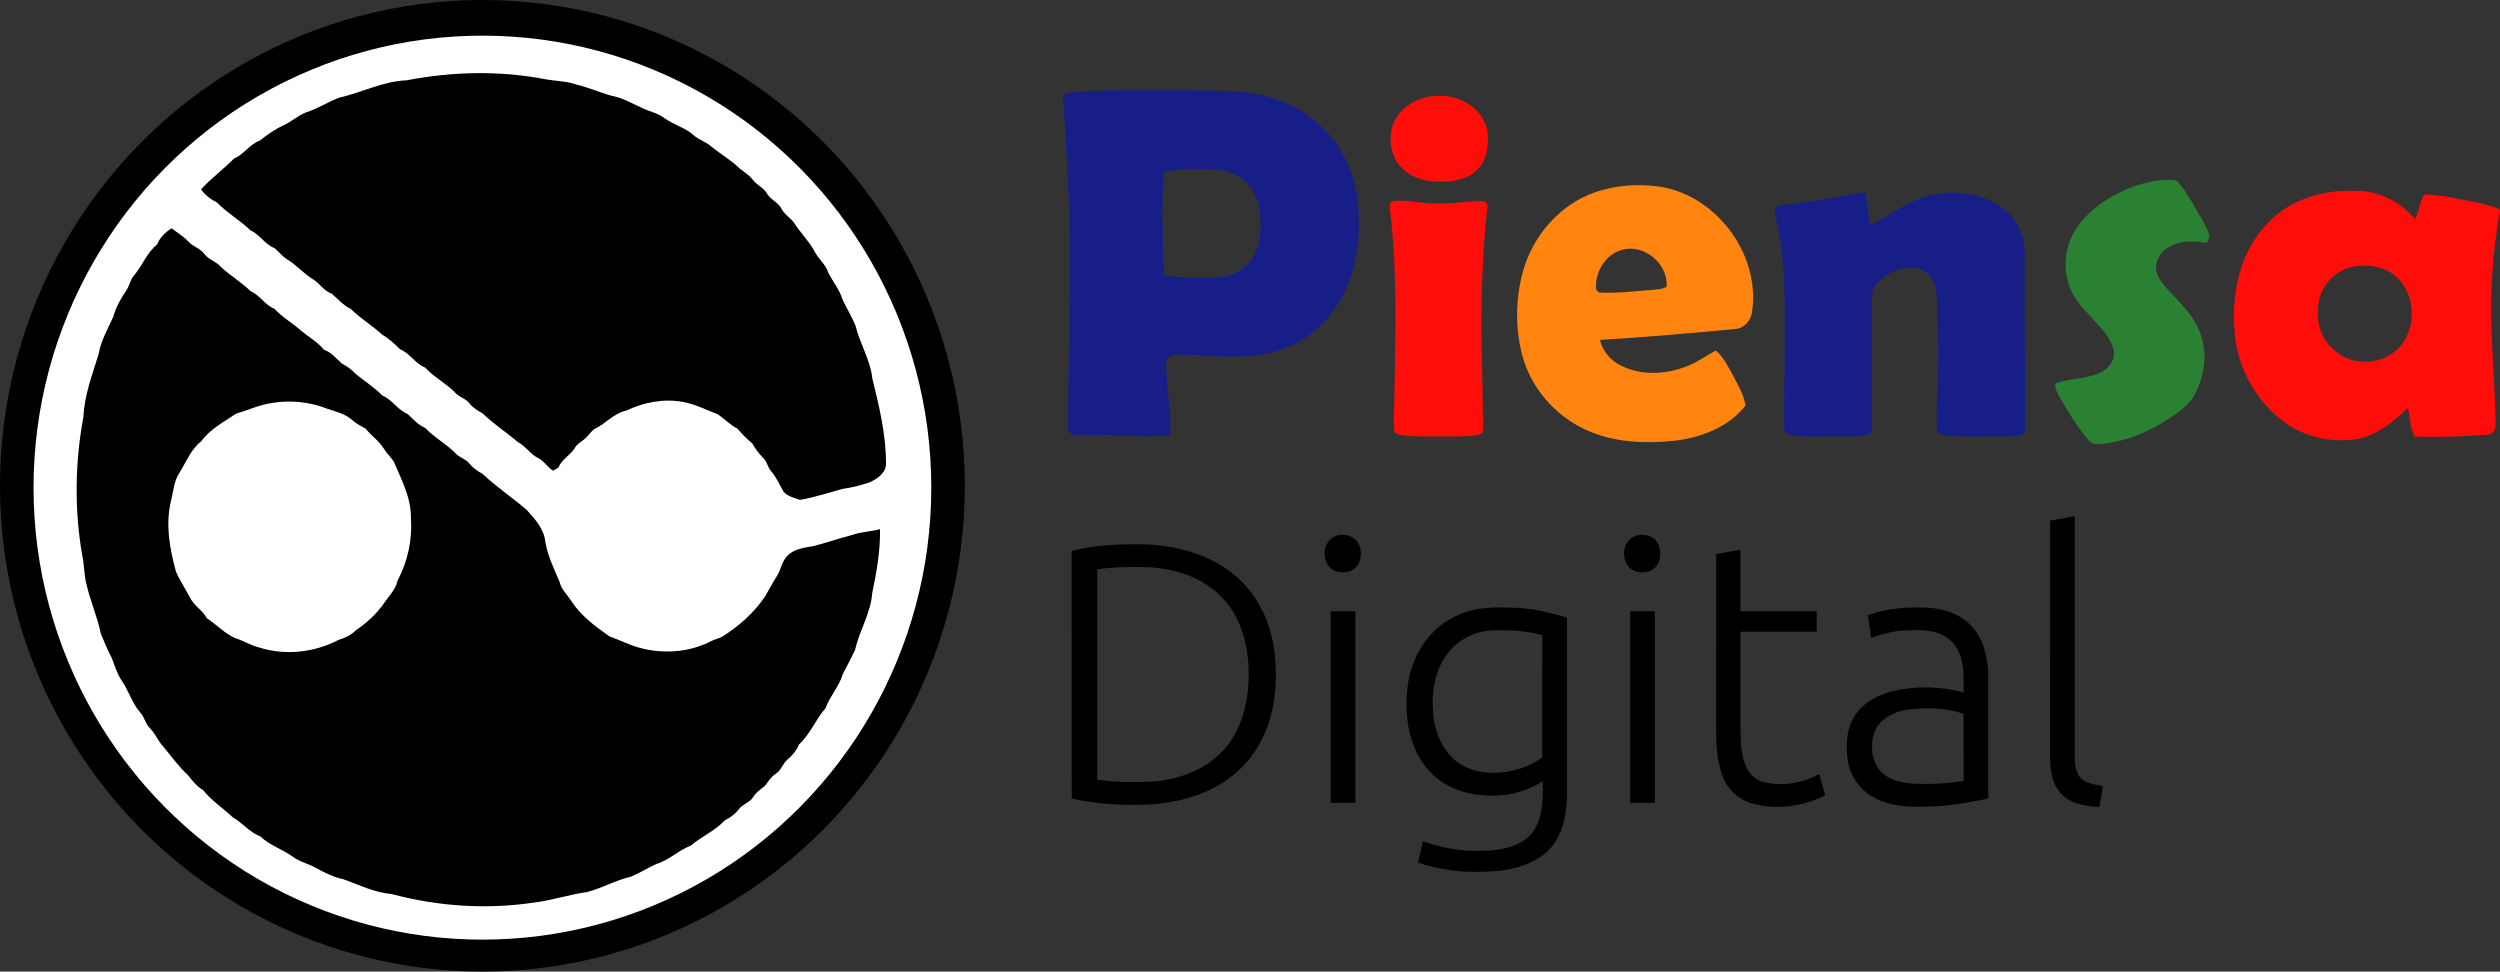 <svg xmlns="http://www.w3.org/2000/svg" id="Capa_2" data-name="Capa 2" viewBox="0 0 1343.97 522.31"><rect x="0" y="0" width="1343.97" height="522.31" fill="#333333" stroke="none"/><defs><style>      .cls-1, .cls-2, .cls-3, .cls-4, .cls-5, .cls-6 {        stroke-width: 0px;      }      .cls-2 {        fill: #2a8133;      }      .cls-3 {        fill: #171e87;      }      .cls-4 {        fill: #fe0d0b;      }      .cls-5 {        fill: #ff8410;      }      .cls-6 {        fill: #fff;      }    </style></defs><g id="Capa_1-2" data-name="Capa 1"><path class="cls-1" d="m1102.12,279.89c4.41-.82,8.82-1.65,13.24-2.42.01,41.39.02,82.78,0,124.16.08,5.23-.61,11,2.39,15.62,2.89,4.05,8.26,4.4,12.73,5.32-.6,3.73-1.23,7.46-1.81,11.2-7.69-.29-16.41-1.64-21.48-8.06-5.63-7.05-5.1-16.6-5.08-25.1.02-40.24,0-80.48.01-120.72Z"></path><path class="cls-1" d="m717.83,288.25c4.04-1.57,9.3-.68,11.89,3.04,3.27,4.77,2.29,12.67-3.19,15.41-3.72,1.74-8.68,1.34-11.64-1.69-4.6-4.72-3.48-14.19,2.94-16.76Z"></path><path class="cls-1" d="m878.81,288.26c4.05-1.59,9.33-.69,11.92,3.04,3.25,4.78,2.27,12.68-3.22,15.41-3.72,1.73-8.67,1.32-11.62-1.7-4.6-4.72-3.48-14.16,2.92-16.75Z"></path><path class="cls-1" d="m576.11,296.19c13.48-3.42,27.49-3.92,41.33-3.47,16.36.99,33.11,5.57,45.94,16.16,12.8,10.41,20.25,26.41,21.88,42.67,1.79,17.19-.11,35.55-9.42,50.49-6.63,10.95-17.1,19.3-28.91,24.08-11.57,4.7-24.15,6.7-36.6,6.52-11.47.15-22.98-.89-34.18-3.37-.07-44.36,0-88.72-.04-133.08m13.77,9.93c-.01,37.67-.01,75.34,0,113.01,10.35,1.58,20.9,1.55,31.33.89,13.13-1.25,26.34-6.21,35.64-15.82,9.9-10.17,13.91-24.63,14.38-38.5.53-15.15-2.61-31.38-12.91-43.04-10.6-12.14-27.11-17.49-42.86-17.79-8.54-.1-17.13-.17-25.58,1.25Z"></path><path class="cls-1" d="m922.64,297.87c4.32-.8,8.64-1.62,12.98-2.38v33.13h41c-.01,3.66-.01,7.33,0,11h-41c.01,17-.01,34.01.01,51.01.22,7.28.02,14.89,3.08,21.67,1.75,4.01,5.32,7.19,9.61,8.2,10.02,2.32,20.67.58,29.65-4.38,1.04,3.82,2.16,7.61,3.25,11.42-11.72,6.02-25.53,7.85-38.33,4.67-7.19-1.75-13.48-6.87-16.34-13.72-3.92-9.07-4.02-19.2-3.94-28.91.03-30.57-.03-61.14.03-91.71Z"></path><path class="cls-1" d="m782.17,331.45c10.53-5.52,22.74-5.19,34.28-4.61,8.83.49,17.44,2.69,25.9,5.17.04,32.21.03,64.41,0,96.61-.24,10.94-3.01,22.93-11.8,30.24-10.08,8.1-23.63,9.91-36.17,9.79-10.89.3-21.75-1.56-32.1-4.86.89-3.88,1.79-7.75,2.65-11.64,12.43,4.77,26.02,6.16,39.23,4.78,7.59-.97,15.83-3.58,20.3-10.27,5.23-7.82,5.03-17.64,4.91-26.67-8.06,5-17.45,7.99-26.98,7.68-12.82.29-26.34-4.05-34.81-14.04-10.38-11.97-12.64-28.85-10.93-44.11,1.71-15.78,10.91-31.15,25.52-38.07m-4.92,21.16c-6.17,8.99-7.83,20.4-6.81,31.07.72,8.67,3.98,17.39,10.23,23.6,5.68,5.62,13.81,8.28,21.71,8.15,9.5.21,18.91-2.83,26.72-8.17.04-21.94.01-43.88.02-65.83-9.37-2.56-19.16-3-28.8-2.39-9.19.86-17.88,5.93-23.07,13.57Z"></path><path class="cls-1" d="m1004.11,330.72c10.95-4.01,22.78-4.67,34.32-3.89,8.75.84,17.65,4.54,23.11,11.67,5.48,7.09,7.16,16.32,7.33,25.09,0,21.88.01,43.77,0,65.65-12.3,2.69-24.85,4.61-37.47,4.41-8.23.16-16.76-.94-24.07-4.94-7.43-4.03-12.8-11.61-14-19.99-1.11-8.15-.86-17.15,3.96-24.16,4.64-7.16,12.7-11.25,20.81-13.13,12.32-2.85,25.32-2.42,37.54.77-.04-9.31.72-20.25-6.49-27.35-5.68-5.75-14.21-6.38-21.81-6.01-7.35-.19-14.52,1.64-21.38,4.1-.64-4.07-1.27-8.14-1.85-12.22m21.72,50.71c-7.69,1.04-15.93,5.2-18.51,13-1.84,6.61-1.22,14.49,3.38,19.88,4.13,4.73,10.63,6.35,16.65,6.92,9.43.47,18.93.14,28.27-1.43-.01-12.02.01-24.03-.01-36.05-9.53-3.41-19.85-3.43-29.78-2.32Z"></path><path class="cls-1" d="m715.37,328.62h13.25v103h-13.25v-103Z"></path><path class="cls-1" d="m876.37,328.62h13.25v103h-13.25v-103Z"></path><g id="_171e87ff" data-name="#171e87ff"><path class="cls-3" d="m577.33,49.57c15.98-1.29,32.03-.89,48.05-.95,13.34-.03,26.69-.05,40.02.66,17.09,1.1,34.25,7.58,46.31,20.03,11.49,11.35,17.71,27.25,18.63,43.23,1.14,18.19-1.89,37.41-12.32,52.73-7.88,11.84-20.15,20.69-33.98,24.11-17.24,4.54-35.14.92-52.66,1.54-2.13-.04-4.27,1.5-4.36,3.74-.41,13.24,3.04,26.4,1.98,39.64-15.87.96-31.76-.78-47.64-.41-2.87.08-7.68.06-7.17-4.07.05-26.73.74-53.47.93-80.21.26-32.03-1.19-64.06-3.62-96-.83-3.51,3.42-3.79,5.83-4.04m48.48,42.97c-1.59,18.36-.75,36.81-.11,55.2,8.08,2.03,16.46,1.6,24.72,1.64,6.66.03,13.68-1.5,18.88-5.9,5.51-4.59,7.84-11.89,8.25-18.85.49-8.43-.46-17.6-5.77-24.51-4.99-6.45-13.45-9.08-21.33-9.24-8.23.02-16.61-.5-24.64,1.66Z"></path><path class="cls-3" d="m964.5,109.46c12.84-1.2,25.33-4.69,38.16-6.01,1.65,5.84,1.5,11.99,2.95,17.88,11.64-6.89,23.12-15.11,36.75-17.39,11.22-1.26,23.25.47,32.74,6.95,5.64,3.72,10.11,9.34,12.01,15.86,1.92,6.11,1.1,12.58,1.26,18.87-.19,28.36.52,56.72.19,85.09.25,1.97-1.56,3.25-3.31,3.44-5.92.83-11.92.35-17.86.47-7.3-.13-14.63.39-21.88-.59-2.25-.2-4.37-1.95-4.3-4.33-.41-13.7.75-27.39.66-41.09-.22-8.66-.56-17.31-.5-25.97-.07-4.9-.6-10.22-3.81-14.17-3.9-4.68-10.83-5.55-16.4-3.93-4.97,1.8-9.73,4.69-13.01,8.89-1.42,1.71-1.79,3.96-1.78,6.11-.04,23.41.06,46.82-.04,70.22.22,2.07-1.22,4.02-3.3,4.29-6.18.98-12.47.43-18.7.57-7.17-.12-14.42.44-21.52-.79-2.13-.21-3.77-2.03-3.63-4.19-.35-13.01.33-26.02.19-39.03-.15-22.95,1.03-46.16-3.64-68.78-.61-3.32-1.93-6.61-1.51-10.03,2.78-2.41,6.9-1.52,10.28-2.34Z"></path></g><g id="_fe0d0bff" data-name="#fe0d0bff"><path class="cls-4" d="m766.78,52.25c7.31-1.43,15.35-.89,21.8,3.13,5.84,3.4,10.42,9.31,11.15,16.16.67,7.16-.54,15.37-6.22,20.36-5.42,4.92-13.16,5.92-20.19,5.76-7.62.18-15.53-2.6-20.65-8.39-5.1-5.78-6.22-14.3-4.07-21.53,2.51-8.07,10.17-13.65,18.18-15.49Z"></path><path class="cls-4" d="m1219.4,119.68c11.93-12.66,29.94-17.86,46.98-17.08,12.36-.17,24.11,5.9,32.03,15.23,1.84-4.34,2.48-9.11,4.72-13.29,9.56.11,18.9,2.46,28.23,4.33,4.28.94,8.7,1.69,12.61,3.8-3.58,21.09-5.48,42.54-4.6,63.94.51,17.34,2.2,34.65,2.18,52,.12,2.74-1.94,5.2-4.76,5.13-12.8.84-25.67,1.46-38.49.97-3.19-4.41-2.14-10.34-3.93-15.31-7.61,7.14-15.94,14.29-26.46,16.46-13.76,2.52-28.58-.65-39.92-8.92-15.26-11.3-25.25-29.36-26.71-48.3-1.82-20.85,2.81-43.75,18.12-58.96m45.49,23.7c-8.66,1.74-15.89,8.81-17.99,17.36-1.57,6.69-1.28,14.08,2.05,20.21,3.51,6.38,9.66,11.45,16.86,12.98,7.05,1.32,14.77.23,20.6-4.17,13.24-9.51,13.51-31.91.65-41.85-6.14-5.01-14.61-5.94-22.17-4.53Z"></path><path class="cls-4" d="m748.86,108.17c5.42-.81,10.94.52,16.39.84,10.39,1.24,20.77-.66,31.15-.88,2.05-.24,3.78,1.48,3.16,3.56-2.37,20.55-2.98,41.25-3.21,61.92.29,16.35.68,32.69.83,49.05.05,3.23.59,6.54-.23,9.72-1.05,1.4-2.94,1.54-4.52,1.78-6.33.71-12.7.4-19.05.46-6.34-.06-12.72.25-19.03-.51-1.63-.24-3.38-.5-4.62-1.66-.95-6.9,0-13.9-.11-20.84.56-33.02,1.64-66.21-2.43-99.07-.1-1.59-.52-4.1,1.67-4.37Z"></path></g><g id="_2a8133ff" data-name="#2a8133ff"><path class="cls-2" d="m1146.1,100.54c7.61-2.59,15.84-4.71,23.89-3.58,4.16,4.03,6.8,9.31,9.86,14.17,2.82,5.14,6.31,10.03,7.99,15.69-.39,1.28-.93,2.51-1.41,3.75-6.92-1.06-14.55-1.51-20.7,2.44-4.88,2.72-8.01,8.87-6.08,14.32,2.61,6.25,8.15,10.5,12.44,15.54,5.38,5.65,10.04,12.27,11.86,19.97,2.56,9.83.57,20.43-4.11,29.31-2.79,5.36-7.95,8.79-12.73,12.2-10.77,7.21-23.01,12.62-35.96,14.14-2.99.18-6.7.89-8.6-2.06-6.2-7.39-11.24-15.71-15.92-24.11-.7-1.98-2.77-4.34-1.16-6.33,7.85-2.82,16.75-2.1,24.25-6.02,4.2-2.06,7.43-6.59,6.59-11.42-1.07-6.38-5.92-11.12-10.06-15.74-4.65-5.39-10.17-10.3-12.95-17-5.03-11.07-3.29-24.66,3.88-34.4,7.1-9.8,17.77-16.52,28.92-20.87Z"></path></g><g id="_ff8410ff" data-name="#ff8410ff"><path class="cls-5" d="m857.17,103.48c11.36-4.08,23.78-4.8,35.67-3.06,30.63,5.17,53.95,37.18,48.94,67.94-.86,4.28-4.3,8.26-8.87,8.5-24.25,2.29-48.52,4.4-72.83,5.87,1.54,6,5.67,11.17,11.31,13.79,11.09,5.66,24.57,4.81,35.88.19,5.45-1.99,10.01-5.71,15.19-8.24,3.97,3.25,6.12,8.07,8.68,12.4,2.8,5.51,6.23,10.91,7.23,17.12-9.1,11.73-23.93,17.27-38.26,18.95-16.11,1.7-33.08.96-47.96-6.06-16.32-7.63-29.24-22.46-33.82-39.97-3.97-15.19-3.61-31.53.85-46.57,5.61-18.37,19.7-34.43,37.99-40.86m14.68,30.87c-8.65,2.4-14.18,11.57-13.91,20.29.05,1.3,1.05,2.71,2.48,2.66,8.96.4,17.9-.7,26.82-1.37,2.92-.34,6.06-.27,8.71-1.76.97-12.27-12.09-23.35-24.1-19.82Z"></path></g><ellipse class="cls-1" cx="259.34" cy="261.15" rx="259.34" ry="261.15"></ellipse><ellipse class="cls-6" cx="259.34" cy="262.15" rx="241.31" ry="242.99"></ellipse><path class="cls-1" d="m218.69,43.15c24.67-4.72,50.2-5.31,74.9-.47,5.51.96,11.23.92,16.54,2.85,7.42,1.78,14.36,5.16,21.84,6.72,6.53,2.01,12.23,5.95,18.74,7.98,2.44.8,4.75,1.97,6.82,3.5,4.9,3.46,10.97,4.95,15.46,9.03,2.77,2.45,6.48,3.44,9.24,5.9,5.12,4.16,10.91,7.45,15.62,12.11,2.36,1.72,4.83,3.38,6.7,5.68,2.08,2.98,5.8,4.25,7.66,7.42,1.93,3.48,6.12,4.82,7.95,8.38,1.57,3.16,4.89,4.82,6.83,7.71,3.42,5.33,8.08,9.8,11.06,15.44,2,3.96,5.86,6.71,7.16,11.05,2.48,4.94,6.21,9.31,7.77,14.71,2.23,4.65,4.97,9.08,6.91,13.88,2.34,9.66,8,18.36,9.06,28.38,3.64,14.82,7.31,29.88,7.35,45.24.45,5.34-4.58,8.65-8.78,10.65-4.76,1.53-9.6,2.85-14.57,3.5-7.6,2.1-15.1,4.59-22.89,5.91-3.03-1.05-6.45-1.83-8.72-4.22-2.24-3.79-3.94-7.94-6.87-11.29-1.84-2.11-2.11-5.15-4.18-7.06-2.31-2.28-4.25-4.89-5.82-7.72-2.94-2.39-5.59-5.15-8.03-8.05-4.06-1.91-7.01-5.4-10.76-7.73-6.05-2.38-11.96-5.35-18.39-6.56-10.36-1.94-21.06.1-30.49,4.59-6.87,1.43-11.32,7.26-17.47,10.09-1.73,1.32-2.81,3.28-4.46,4.68-1.87,1.85-4.49,2.92-5.83,5.29-2.36,4.05-7.08,6.06-8.78,10.58-.99.56-1.96,1.13-2.94,1.71-2.98-1.83-4.73-5.09-7.82-6.71-4.38-1.96-6.77-6.48-11.05-8.62-6.17-5.34-13.12-9.74-18.95-15.44-2.64-1.47-5.32-3.02-7.16-5.48-2.17-2.76-5.96-3.4-8.1-6.15-4.82-4.81-11.06-7.94-15.63-13-5.44-2.09-8.19-7.77-13.58-9.88-2.89-2.89-5.89-5.71-9.47-7.77-5.4-4.97-11.77-8.75-16.99-13.92-4.14-1.88-6.92-5.52-10.41-8.24-4-1.43-6.16-5.31-9.64-7.52-5.16-3.08-9.07-7.82-14.21-10.93-2.63-1.61-4.44-4.17-6.83-6.03-5.13-2.05-7.87-7.32-12.91-9.56-5.56-5.42-12.45-9.26-17.84-14.86-3.35-1.76-6.52-3.95-8.65-7.15,5.5-5.99,12.09-10.81,17.77-16.58,5.38-2.2,8.37-7.74,13.9-9.65,3.81-3.02,7.8-5.92,12.24-7.98,4.44-1.96,8.05-5.42,12.61-7.17,6.2-1.97,11.67-5.58,17.74-7.89,12.19-2.78,23.65-8.86,36.35-9.34Z"></path><path class="cls-1" d="m84.49,131.45c1.37-3.78,4.44-6.51,7.67-8.74,3.09,2.33,6.48,4.31,9.15,7.17,2.46,2.8,6.49,3.62,8.66,6.79,2.4,3.13,6.59,3.99,9.02,7.07,5.03,4.52,10.86,8.09,15.74,12.8,5.06,2.19,7.74,7.53,12.92,9.51,4.13,4.62,9.61,7.57,14.18,11.7,4.11,3.44,8.91,6.09,12.35,10.28,4.03,1.34,6.61,4.78,9.67,7.48,2.84,1.43,5.38,3.3,7.53,5.66,4.75,3.79,9.91,7.13,14.2,11.48,5.34,2.25,8.22,7.75,13.59,9.93,2.94,2.78,5.73,5.89,9.52,7.57,5,5.34,11.7,8.69,16.69,14.02,1.99,1.91,4.92,2.59,6.71,4.77,2,2.41,4.48,4.38,7.3,5.76,7.39,7.03,15.99,12.73,23.73,19.38,4.51,4.93,9.42,10.39,10.07,17.35,1.32,7.51,4.67,14.4,7.63,21.36.93,4.21,4.3,7.08,6.52,10.6,5.07,7.83,12.76,13.33,20.21,18.68,5.64,2.02,11.02,4.82,16.85,6.33,12.55,3.27,26.41,2.28,37.99-3.79,1.82-.9,3.84-1.33,5.68-2.21,9.08-5.71,17.28-12.89,23.28-21.83,2.15-3.68,4.1-7.48,6.41-11.07,2.13-3.39,2.55-7.71,5.46-10.63,3.63-3.86,9.21-4.43,14.15-5.31,6.98-1.79,13.79-4.17,20.76-5.97,4.84-1.76,10.05-1.73,14.97-3.14.18,11.6-1.82,23.08-4.2,34.39-.81,10.78-6.86,20.14-9.23,30.52-2.11,4.38-4.26,8.72-6.58,12.97-1.91,6.68-6.93,11.82-9.23,18.29-5.37,6.14-8.32,14.11-14.39,19.67-1.24,3.19-3.48,5.8-6.06,7.96-2.64,2.2-3.44,5.94-6.46,7.75-2.49,1.66-4.01,4.26-5.82,6.57-2.27,1.75-4.68,3.39-6.24,5.87-1.81,3.09-5.75,3.77-7.74,6.67-1.97,2.56-4.64,4.45-7.5,5.88-5.21,5.66-12.49,8.66-18.29,13.6-6.58,2.5-11.7,7.89-18.55,9.88-4.6,2.18-8.98,4.85-13.68,6.84-8.15,1.86-15.49,6.17-23.59,8.26-9.69,1.34-19.02,4.53-28.75,5.68-25.37,3.76-51.45,2-76.23-4.62-9.09-.75-17.36-4.85-25.79-7.91-5.18-1.11-9.96-3.37-14.54-5.95-4.24-2.44-9.2-3.42-13.12-6.41-5.51-3.9-12.16-5.96-17.09-10.67-5.78-2.2-9.58-7.28-14.89-10.32-5.25-4.96-11.44-8.98-15.98-14.64-3.41-2-5.83-5.17-8.25-8.2-5.09-4.59-8.96-10.27-13.36-15.47-2.64-2.88-4.07-6.62-6.79-9.44-2.65-2.4-3-6.26-5.5-8.76-4.31-5.02-6.06-11.56-9.8-16.94-2.5-3.72-3.76-8.05-5.35-12.18-2.25-4.23-4.09-8.66-5.88-13.09-1.83-8.9-5.56-17.28-7.63-26.12-1.4-5.13-1.24-10.51-2.32-15.69-4.37-24.73-3.97-50.17.59-74.84.52-11.64,4.77-22.61,8.17-33.63,1.15-7.22,4.98-13.53,7.89-20.11,1.45-5.39,4.32-10.27,7.46-14.84,1.44-2.62,1.94-5.71,4.13-7.9,4.22-5.18,6.61-11.86,11.96-16.07m62.07,85.15c-6.84.89-13.13,3.88-19.68,5.82-6.51,4.45-13.9,8.18-18.58,14.74-5.61,4.32-8.16,11.16-11.81,17-3.1,4.62-3.2,10.35-4.66,15.56-2.9,12.53-.5,25.46,2.8,37.64,2.12,4.77,5.01,9.16,7.48,13.76,2.08,4.5,6.8,6.82,9.07,11.2,5.13,3.33,9.36,8.01,15,10.6,4.51,1.45,8.58,4.02,13.19,5.17,14.1,4.48,29.78,2.67,42.83-4.16,3.39-1.04,6.61-2.5,9.13-5.11,5.87-3.93,11.1-8.8,15.18-14.6,2.62-3.92,6.28-7.26,7.2-12.07,5.58-10.36,8.07-22.21,7.22-33.94.09-10.78-5.15-20.4-9.18-30.05-1.62-2.4-3.77-4.41-5.33-6.87-2.5-4.23-6.76-6.94-9.75-10.8-2.59-1.44-5.28-2.78-7.46-4.83-3.73-3.24-8.65-4.36-13.22-5.91-9.28-3.67-19.57-4.74-29.42-3.17Z"></path></g></svg>